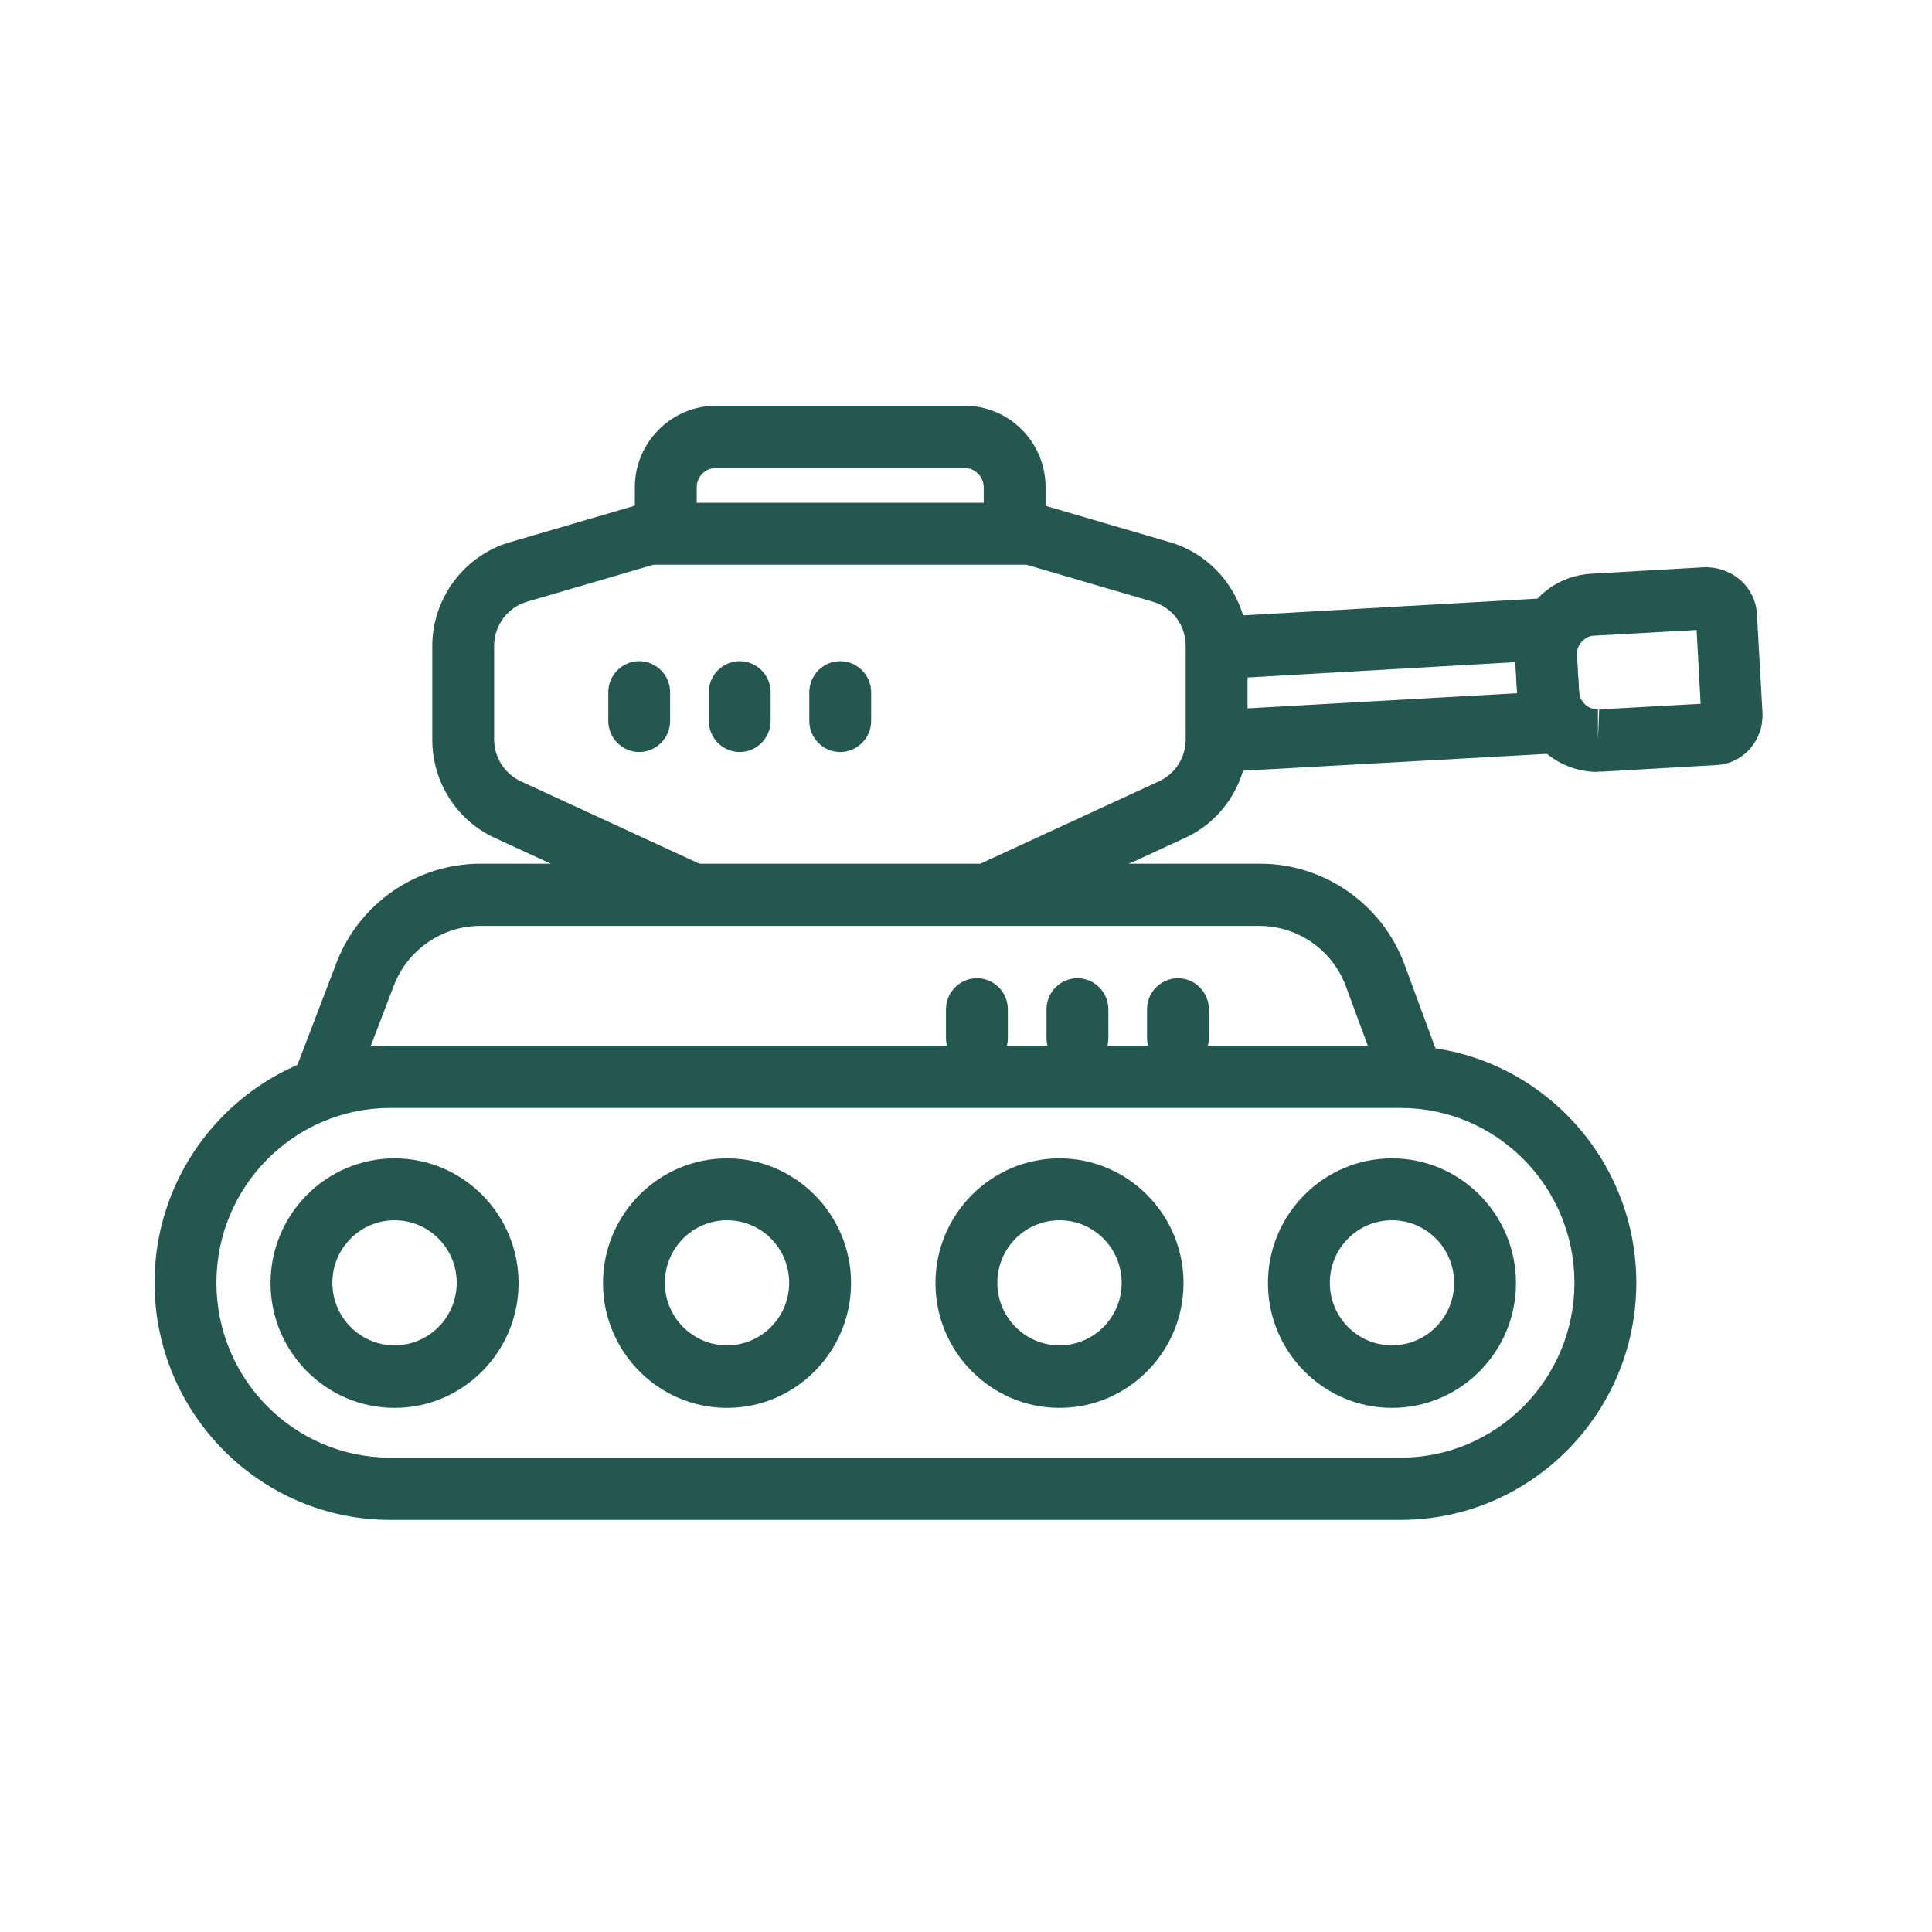 <svg width="100" height="100" viewBox="0 0 100 100" fill="none" xmlns="http://www.w3.org/2000/svg">
<path d="M73.105 57.347C72.448 57.347 71.84 56.945 71.6 56.301L69.663 51.051C68.975 49.182 67.182 47.926 65.197 47.926H24.84C22.887 47.926 21.095 49.166 20.39 51.002L18.357 56.317C18.037 57.154 17.108 57.557 16.292 57.235C15.46 56.913 15.059 55.978 15.38 55.157L17.413 49.843C18.581 46.767 21.575 44.706 24.856 44.706H65.229C68.542 44.706 71.552 46.799 72.704 49.939L74.641 55.189C74.945 56.027 74.529 56.945 73.697 57.267C73.505 57.331 73.329 57.364 73.137 57.364L73.105 57.347Z" fill="#24574F"/>
<path d="M72.496 78.669H20.198C13.475 78.669 8 73.162 8 66.398C8 59.634 13.475 54.127 20.198 54.127H72.496C79.22 54.127 84.695 59.634 84.695 66.398C84.695 73.162 79.22 78.669 72.496 78.669ZM20.198 57.347C15.236 57.347 11.202 61.406 11.202 66.398C11.202 71.39 15.236 75.448 20.198 75.448H72.496C77.459 75.448 81.493 71.39 81.493 66.398C81.493 61.406 77.459 57.347 72.496 57.347H20.198V57.347Z" fill="#24574F"/>
<path d="M20.422 72.872C16.884 72.872 14.003 69.973 14.003 66.414C14.003 62.855 16.884 59.956 20.422 59.956C23.96 59.956 26.841 62.855 26.841 66.414C26.841 69.973 23.96 72.872 20.422 72.872ZM20.422 63.161C18.645 63.161 17.204 64.61 17.204 66.398C17.204 68.185 18.645 69.635 20.422 69.635C22.199 69.635 23.64 68.185 23.64 66.398C23.64 64.61 22.199 63.161 20.422 63.161Z" fill="#24574F"/>
<path d="M37.631 72.872C34.093 72.872 31.211 69.973 31.211 66.414C31.211 62.855 34.093 59.956 37.631 59.956C41.168 59.956 44.05 62.855 44.05 66.414C44.05 69.973 41.168 72.872 37.631 72.872V72.872ZM37.631 63.161C35.854 63.161 34.413 64.61 34.413 66.398C34.413 68.185 35.854 69.635 37.631 69.635C39.407 69.635 40.848 68.185 40.848 66.398C40.848 64.61 39.407 63.161 37.631 63.161V63.161Z" fill="#24574F"/>
<path d="M54.84 72.872C51.302 72.872 48.42 69.973 48.42 66.414C48.42 62.855 51.302 59.956 54.84 59.956C58.377 59.956 61.259 62.855 61.259 66.414C61.259 69.973 58.377 72.872 54.84 72.872V72.872ZM54.84 63.161C53.063 63.161 51.622 64.61 51.622 66.398C51.622 68.185 53.063 69.635 54.84 69.635C56.617 69.635 58.057 68.185 58.057 66.398C58.057 64.61 56.617 63.161 54.84 63.161V63.161Z" fill="#24574F"/>
<path d="M72.048 72.872C68.51 72.872 65.629 69.973 65.629 66.414C65.629 62.855 68.51 59.956 72.048 59.956C75.586 59.956 78.467 62.855 78.467 66.414C78.467 69.973 75.586 72.872 72.048 72.872ZM72.048 63.161C70.271 63.161 68.831 64.61 68.831 66.398C68.831 68.185 70.271 69.635 72.048 69.635C73.825 69.635 75.266 68.185 75.266 66.398C75.266 64.61 73.825 63.161 72.048 63.161Z" fill="#24574F"/>
<path d="M60.97 55.334C60.09 55.334 59.37 54.61 59.37 53.724V52.242C59.37 51.356 60.09 50.632 60.97 50.632C61.851 50.632 62.571 51.356 62.571 52.242V53.724C62.571 54.61 61.851 55.334 60.97 55.334Z" fill="#24574F"/>
<path d="M55.768 55.334C54.887 55.334 54.167 54.61 54.167 53.724V52.242C54.167 51.356 54.887 50.632 55.768 50.632C56.648 50.632 57.369 51.356 57.369 52.242V53.724C57.369 54.61 56.648 55.334 55.768 55.334Z" fill="#24574F"/>
<path d="M50.565 55.334C49.685 55.334 48.964 54.61 48.964 53.724V52.242C48.964 51.356 49.685 50.632 50.565 50.632C51.446 50.632 52.166 51.356 52.166 52.242V53.724C52.166 54.61 51.446 55.334 50.565 55.334Z" fill="#24574F"/>
<path d="M43.49 38.924C42.609 38.924 41.889 38.199 41.889 37.314V35.832C41.889 34.946 42.609 34.222 43.49 34.222C44.37 34.222 45.091 34.946 45.091 35.832V37.314C45.091 38.199 44.37 38.924 43.49 38.924Z" fill="#24574F"/>
<path d="M38.287 38.924C37.407 38.924 36.687 38.199 36.687 37.314V35.832C36.687 34.946 37.407 34.222 38.287 34.222C39.168 34.222 39.888 34.946 39.888 35.832V37.314C39.888 38.199 39.168 38.924 38.287 38.924Z" fill="#24574F"/>
<path d="M33.085 38.924C32.204 38.924 31.484 38.199 31.484 37.314V35.832C31.484 34.946 32.204 34.222 33.085 34.222C33.965 34.222 34.685 34.946 34.685 35.832V37.314C34.685 38.199 33.965 38.924 33.085 38.924V38.924Z" fill="#24574F"/>
<path d="M51.558 47.717C50.949 47.717 50.373 47.363 50.101 46.783C49.733 45.978 50.101 45.011 50.885 44.641L59.994 40.438C60.826 40.051 61.371 39.214 61.371 38.28V33.416C61.371 32.37 60.682 31.436 59.674 31.146L53.126 29.229H33.821L27.273 31.146C26.281 31.436 25.577 32.37 25.577 33.416V38.28C25.577 39.198 26.121 40.051 26.953 40.438L36.062 44.641C36.862 45.011 37.214 45.962 36.846 46.783C36.478 47.588 35.534 47.943 34.717 47.572L25.609 43.369C23.64 42.467 22.375 40.47 22.375 38.296V33.433C22.375 30.969 24.024 28.762 26.377 28.07L33.148 26.089C33.292 26.041 33.453 26.025 33.597 26.025H53.35C53.495 26.025 53.655 26.041 53.799 26.089L60.57 28.07C62.923 28.762 64.572 30.969 64.572 33.433V38.296C64.572 40.47 63.307 42.467 61.339 43.369L52.23 47.572C52.022 47.669 51.782 47.717 51.558 47.717V47.717Z" fill="#24574F"/>
<path d="M63.404 39.939C62.556 39.939 61.851 39.278 61.803 38.425C61.755 37.539 62.428 36.782 63.308 36.734L78.532 35.88L78.5 35.317C78.5 35.317 78.5 35.188 78.484 35.139V34.737C78.484 34.737 78.468 34.608 78.468 34.576V34.27L63.612 35.123C62.732 35.172 61.979 34.495 61.931 33.61C61.883 32.724 62.556 31.967 63.436 31.902L79.86 30.968C80.725 30.92 81.493 31.597 81.541 32.482L81.653 34.495C81.653 34.495 81.653 34.624 81.653 34.672V34.866C81.653 34.866 81.685 34.978 81.685 35.043L81.813 37.314C81.845 37.748 81.685 38.167 81.413 38.473C81.125 38.795 80.741 38.988 80.308 39.005L63.484 39.939C63.484 39.939 63.42 39.939 63.388 39.939H63.404Z" fill="#24574F"/>
<path d="M82.693 39.955C80.484 39.955 78.659 38.215 78.531 35.993L78.419 34.125C78.355 32.998 78.723 31.919 79.476 31.097C80.212 30.26 81.237 29.761 82.357 29.696L88.248 29.358C89.737 29.358 90.858 30.421 90.938 31.774L91.226 36.895C91.258 37.571 91.034 38.232 90.585 38.747C90.137 39.262 89.513 39.568 88.825 39.6L82.933 39.939C82.933 39.939 82.725 39.939 82.693 39.939V39.955ZM87.784 32.611L82.533 32.901C82.277 32.901 82.037 33.03 81.861 33.223C81.685 33.416 81.605 33.674 81.621 33.932L81.733 35.8C81.765 36.315 82.181 36.718 82.709 36.718V38.328L82.773 36.718L88.024 36.428L87.816 32.611H87.784Z" fill="#24574F"/>
<path d="M52.518 28.682C51.638 28.682 50.917 27.957 50.917 27.071V25.219C50.917 24.688 50.469 24.221 49.925 24.221H37.071C36.51 24.221 36.062 24.672 36.062 25.219V27.007C36.062 27.893 35.342 28.617 34.461 28.617C33.581 28.617 32.86 27.893 32.86 27.007V25.219C32.86 22.9 34.749 21 37.071 21H49.925C52.23 21 54.119 22.884 54.119 25.219V27.071C54.119 27.957 53.399 28.682 52.518 28.682Z" fill="#24574F"/>
</svg>
